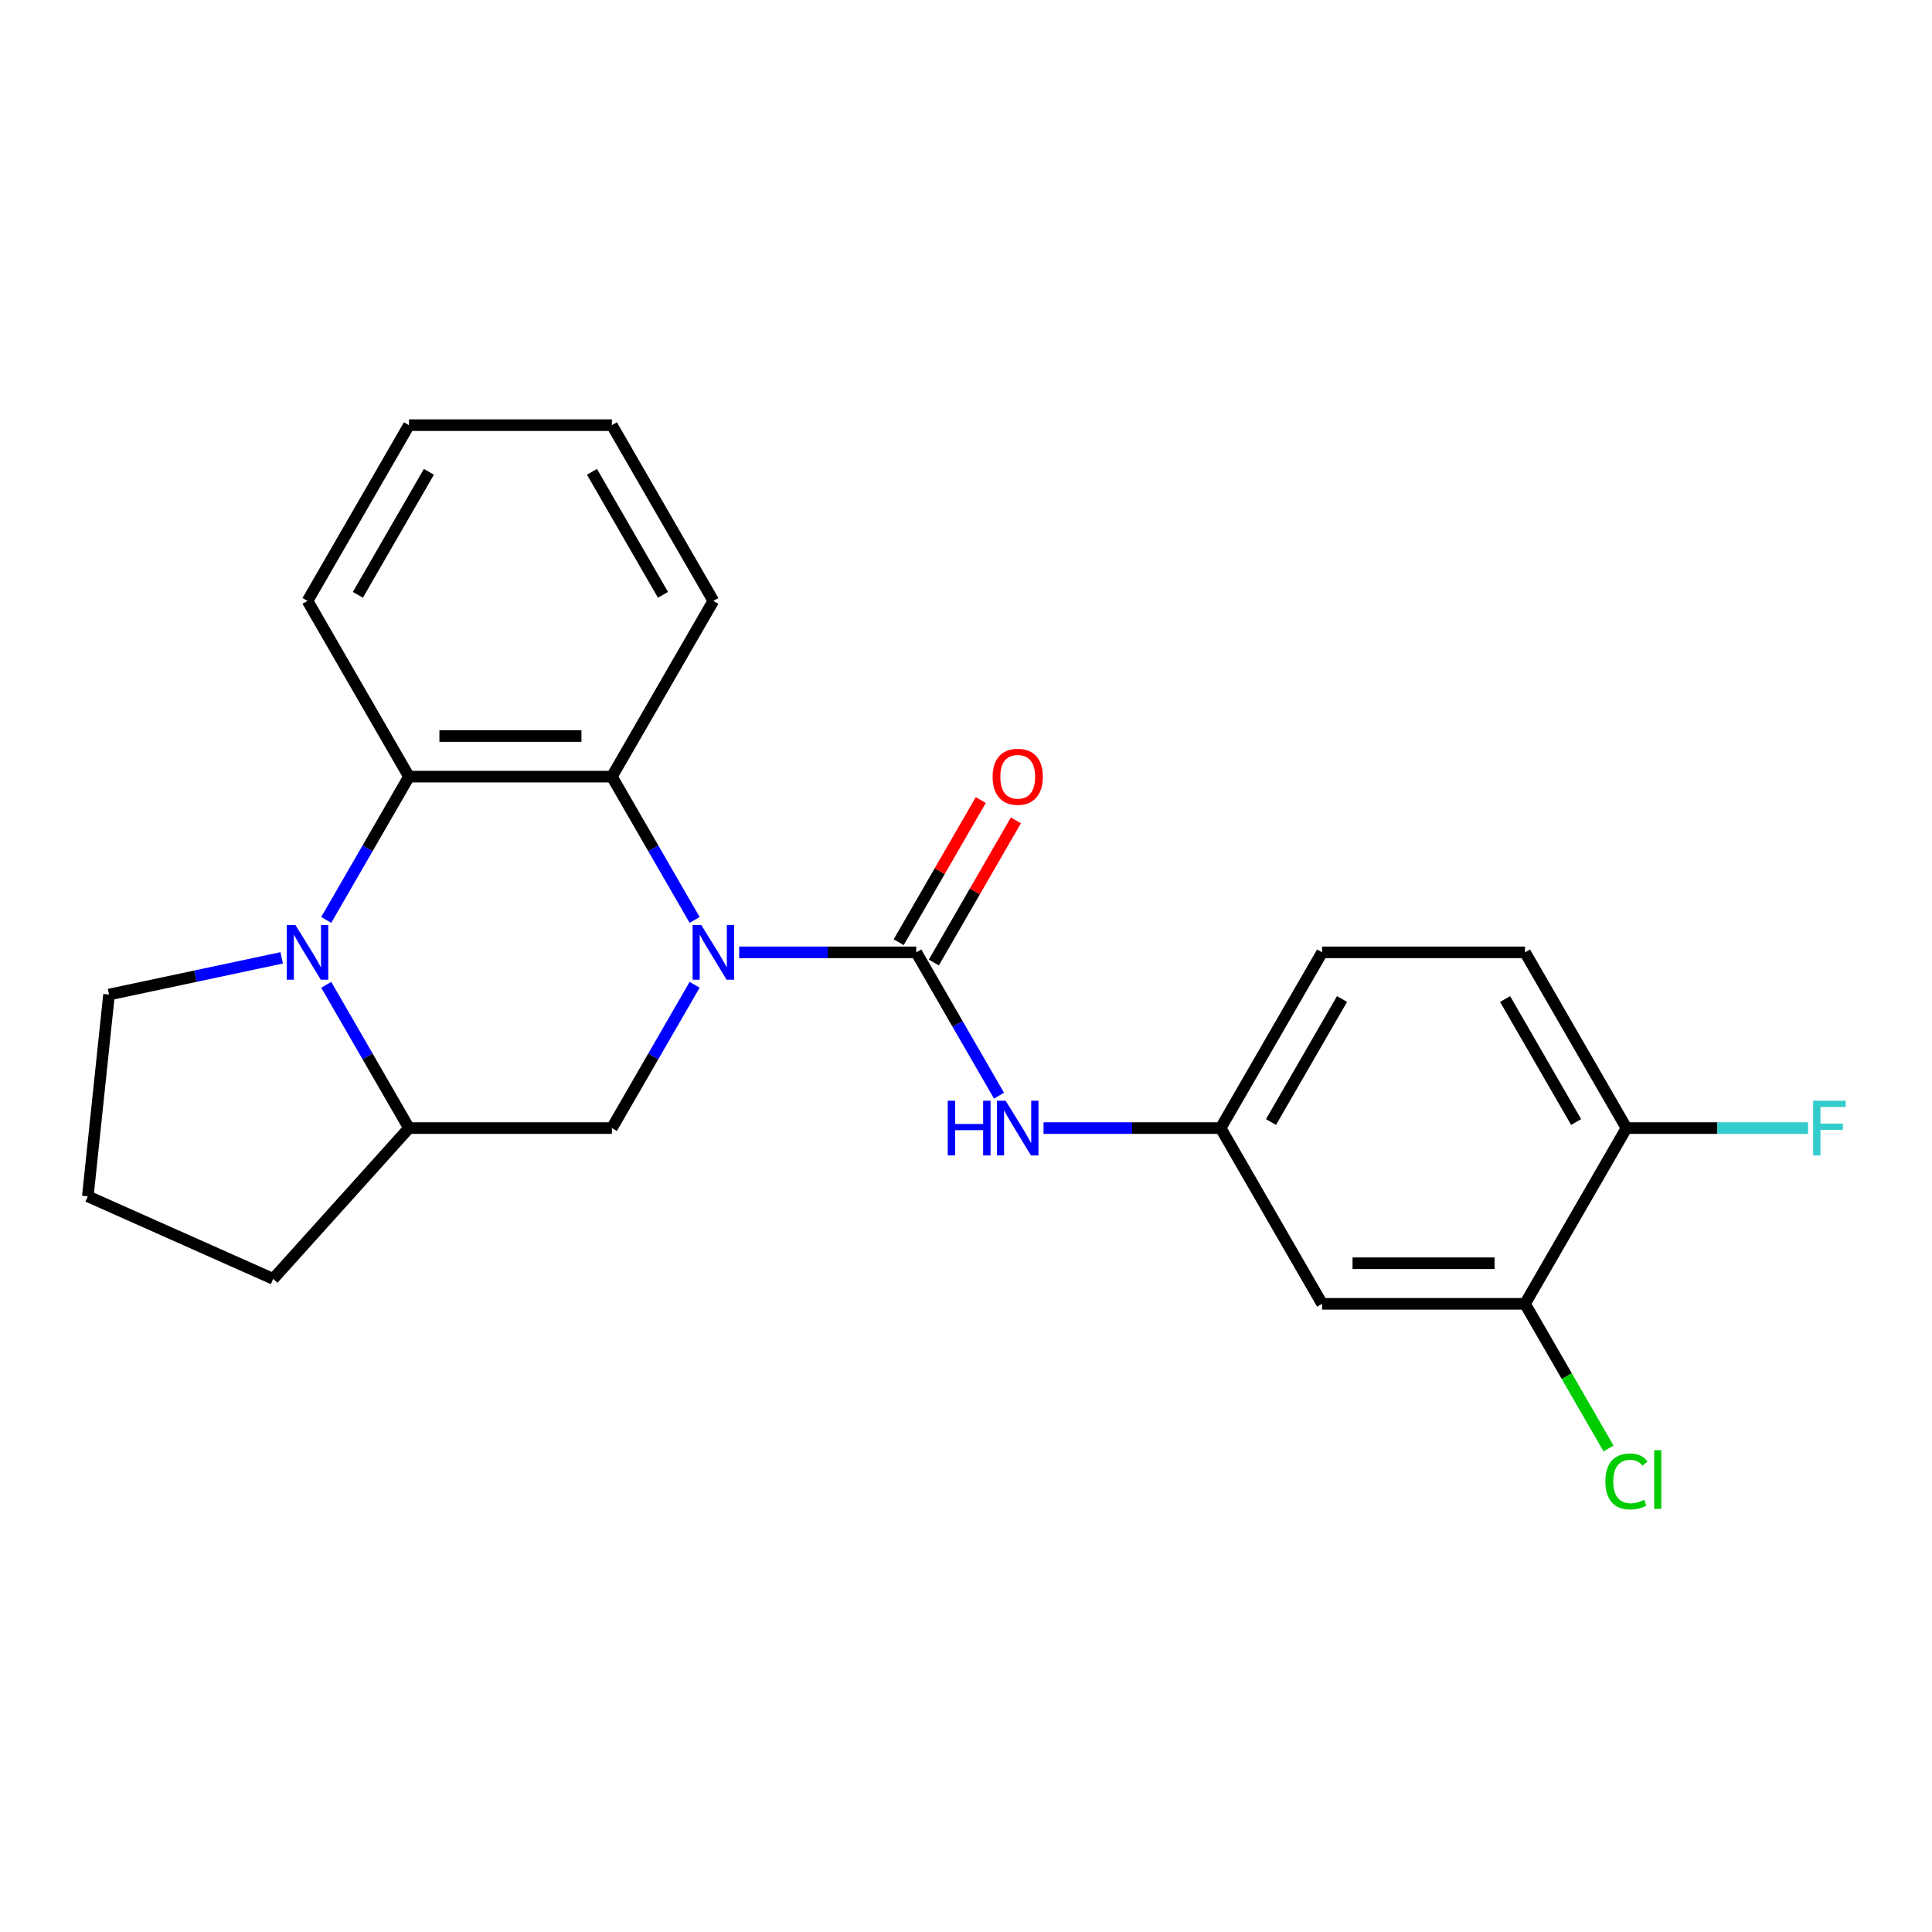 <?xml version='1.0' encoding='iso-8859-1'?>
<svg version='1.1' baseProfile='full'
              xmlns='http://www.w3.org/2000/svg'
                      xmlns:rdkit='http://www.rdkit.org/xml'
                      xmlns:xlink='http://www.w3.org/1999/xlink'
                  xml:space='preserve'
width='1000px' height='1000px' viewBox='0 0 1000 1000'>
<!-- END OF HEADER -->
<rect style='opacity:1.0;fill:#FFFFFF;stroke:none' width='1000' height='1000' x='0' y='0'> </rect>
<path class='bond-0' d='M 382.593,492.937 L 428.425,492.937' style='fill:none;fill-rule:evenodd;stroke:#0000FF;stroke-width:6px;stroke-linecap:butt;stroke-linejoin:miter;stroke-opacity:1' />
<path class='bond-0' d='M 428.425,492.937 L 474.257,492.937' style='fill:none;fill-rule:evenodd;stroke:#000000;stroke-width:6px;stroke-linecap:butt;stroke-linejoin:miter;stroke-opacity:1' />
<path class='bond-2' d='M 359.536,476.151 L 338.124,439.065' style='fill:none;fill-rule:evenodd;stroke:#0000FF;stroke-width:6px;stroke-linecap:butt;stroke-linejoin:miter;stroke-opacity:1' />
<path class='bond-2' d='M 338.124,439.065 L 316.713,401.978' style='fill:none;fill-rule:evenodd;stroke:#000000;stroke-width:6px;stroke-linecap:butt;stroke-linejoin:miter;stroke-opacity:1' />
<path class='bond-4' d='M 359.536,509.723 L 338.124,546.809' style='fill:none;fill-rule:evenodd;stroke:#0000FF;stroke-width:6px;stroke-linecap:butt;stroke-linejoin:miter;stroke-opacity:1' />
<path class='bond-4' d='M 338.124,546.809 L 316.713,583.895' style='fill:none;fill-rule:evenodd;stroke:#000000;stroke-width:6px;stroke-linecap:butt;stroke-linejoin:miter;stroke-opacity:1' />
<path class='bond-6' d='M 474.257,492.937 L 495.669,530.023' style='fill:none;fill-rule:evenodd;stroke:#000000;stroke-width:6px;stroke-linecap:butt;stroke-linejoin:miter;stroke-opacity:1' />
<path class='bond-6' d='M 495.669,530.023 L 517.081,567.11' style='fill:none;fill-rule:evenodd;stroke:#0000FF;stroke-width:6px;stroke-linecap:butt;stroke-linejoin:miter;stroke-opacity:1' />
<path class='bond-9' d='M 483.353,498.188 L 504.592,461.402' style='fill:none;fill-rule:evenodd;stroke:#000000;stroke-width:6px;stroke-linecap:butt;stroke-linejoin:miter;stroke-opacity:1' />
<path class='bond-9' d='M 504.592,461.402 L 525.83,424.616' style='fill:none;fill-rule:evenodd;stroke:#FF0000;stroke-width:6px;stroke-linecap:butt;stroke-linejoin:miter;stroke-opacity:1' />
<path class='bond-9' d='M 465.161,487.685 L 486.4,450.899' style='fill:none;fill-rule:evenodd;stroke:#000000;stroke-width:6px;stroke-linecap:butt;stroke-linejoin:miter;stroke-opacity:1' />
<path class='bond-9' d='M 486.4,450.899 L 507.639,414.113' style='fill:none;fill-rule:evenodd;stroke:#FF0000;stroke-width:6px;stroke-linecap:butt;stroke-linejoin:miter;stroke-opacity:1' />
<path class='bond-1' d='M 168.859,509.723 L 190.271,546.809' style='fill:none;fill-rule:evenodd;stroke:#0000FF;stroke-width:6px;stroke-linecap:butt;stroke-linejoin:miter;stroke-opacity:1' />
<path class='bond-1' d='M 190.271,546.809 L 211.683,583.895' style='fill:none;fill-rule:evenodd;stroke:#000000;stroke-width:6px;stroke-linecap:butt;stroke-linejoin:miter;stroke-opacity:1' />
<path class='bond-13' d='M 145.802,495.778 L 101.118,505.276' style='fill:none;fill-rule:evenodd;stroke:#0000FF;stroke-width:6px;stroke-linecap:butt;stroke-linejoin:miter;stroke-opacity:1' />
<path class='bond-13' d='M 101.118,505.276 L 56.433,514.774' style='fill:none;fill-rule:evenodd;stroke:#000000;stroke-width:6px;stroke-linecap:butt;stroke-linejoin:miter;stroke-opacity:1' />
<path class='bond-23' d='M 168.859,476.151 L 190.271,439.065' style='fill:none;fill-rule:evenodd;stroke:#0000FF;stroke-width:6px;stroke-linecap:butt;stroke-linejoin:miter;stroke-opacity:1' />
<path class='bond-23' d='M 190.271,439.065 L 211.683,401.978' style='fill:none;fill-rule:evenodd;stroke:#000000;stroke-width:6px;stroke-linecap:butt;stroke-linejoin:miter;stroke-opacity:1' />
<path class='bond-3' d='M 316.713,401.978 L 211.683,401.978' style='fill:none;fill-rule:evenodd;stroke:#000000;stroke-width:6px;stroke-linecap:butt;stroke-linejoin:miter;stroke-opacity:1' />
<path class='bond-3' d='M 300.958,380.972 L 227.437,380.972' style='fill:none;fill-rule:evenodd;stroke:#000000;stroke-width:6px;stroke-linecap:butt;stroke-linejoin:miter;stroke-opacity:1' />
<path class='bond-17' d='M 316.713,401.978 L 369.227,311.02' style='fill:none;fill-rule:evenodd;stroke:#000000;stroke-width:6px;stroke-linecap:butt;stroke-linejoin:miter;stroke-opacity:1' />
<path class='bond-18' d='M 211.683,401.978 L 159.168,311.02' style='fill:none;fill-rule:evenodd;stroke:#000000;stroke-width:6px;stroke-linecap:butt;stroke-linejoin:miter;stroke-opacity:1' />
<path class='bond-5' d='M 316.713,583.895 L 211.683,583.895' style='fill:none;fill-rule:evenodd;stroke:#000000;stroke-width:6px;stroke-linecap:butt;stroke-linejoin:miter;stroke-opacity:1' />
<path class='bond-19' d='M 211.683,583.895 L 141.404,661.948' style='fill:none;fill-rule:evenodd;stroke:#000000;stroke-width:6px;stroke-linecap:butt;stroke-linejoin:miter;stroke-opacity:1' />
<path class='bond-10' d='M 540.138,583.895 L 585.97,583.895' style='fill:none;fill-rule:evenodd;stroke:#0000FF;stroke-width:6px;stroke-linecap:butt;stroke-linejoin:miter;stroke-opacity:1' />
<path class='bond-10' d='M 585.97,583.895 L 631.802,583.895' style='fill:none;fill-rule:evenodd;stroke:#000000;stroke-width:6px;stroke-linecap:butt;stroke-linejoin:miter;stroke-opacity:1' />
<path class='bond-7' d='M 789.347,674.854 L 684.317,674.854' style='fill:none;fill-rule:evenodd;stroke:#000000;stroke-width:6px;stroke-linecap:butt;stroke-linejoin:miter;stroke-opacity:1' />
<path class='bond-7' d='M 773.592,653.848 L 700.071,653.848' style='fill:none;fill-rule:evenodd;stroke:#000000;stroke-width:6px;stroke-linecap:butt;stroke-linejoin:miter;stroke-opacity:1' />
<path class='bond-14' d='M 789.347,674.854 L 810.961,712.29' style='fill:none;fill-rule:evenodd;stroke:#000000;stroke-width:6px;stroke-linecap:butt;stroke-linejoin:miter;stroke-opacity:1' />
<path class='bond-14' d='M 810.961,712.29 L 832.575,749.727' style='fill:none;fill-rule:evenodd;stroke:#00CC00;stroke-width:6px;stroke-linecap:butt;stroke-linejoin:miter;stroke-opacity:1' />
<path class='bond-26' d='M 789.347,674.854 L 841.862,583.895' style='fill:none;fill-rule:evenodd;stroke:#000000;stroke-width:6px;stroke-linecap:butt;stroke-linejoin:miter;stroke-opacity:1' />
<path class='bond-8' d='M 684.317,674.854 L 631.802,583.895' style='fill:none;fill-rule:evenodd;stroke:#000000;stroke-width:6px;stroke-linecap:butt;stroke-linejoin:miter;stroke-opacity:1' />
<path class='bond-15' d='M 631.802,583.895 L 684.317,492.937' style='fill:none;fill-rule:evenodd;stroke:#000000;stroke-width:6px;stroke-linecap:butt;stroke-linejoin:miter;stroke-opacity:1' />
<path class='bond-15' d='M 657.871,580.755 L 694.631,517.084' style='fill:none;fill-rule:evenodd;stroke:#000000;stroke-width:6px;stroke-linecap:butt;stroke-linejoin:miter;stroke-opacity:1' />
<path class='bond-11' d='M 841.862,583.895 L 789.347,492.937' style='fill:none;fill-rule:evenodd;stroke:#000000;stroke-width:6px;stroke-linecap:butt;stroke-linejoin:miter;stroke-opacity:1' />
<path class='bond-11' d='M 815.793,580.755 L 779.032,517.084' style='fill:none;fill-rule:evenodd;stroke:#000000;stroke-width:6px;stroke-linecap:butt;stroke-linejoin:miter;stroke-opacity:1' />
<path class='bond-16' d='M 841.862,583.895 L 888.854,583.895' style='fill:none;fill-rule:evenodd;stroke:#000000;stroke-width:6px;stroke-linecap:butt;stroke-linejoin:miter;stroke-opacity:1' />
<path class='bond-16' d='M 888.854,583.895 L 935.846,583.895' style='fill:none;fill-rule:evenodd;stroke:#33CCCC;stroke-width:6px;stroke-linecap:butt;stroke-linejoin:miter;stroke-opacity:1' />
<path class='bond-12' d='M 789.347,492.937 L 684.317,492.937' style='fill:none;fill-rule:evenodd;stroke:#000000;stroke-width:6px;stroke-linecap:butt;stroke-linejoin:miter;stroke-opacity:1' />
<path class='bond-24' d='M 56.433,514.774 L 45.455,619.228' style='fill:none;fill-rule:evenodd;stroke:#000000;stroke-width:6px;stroke-linecap:butt;stroke-linejoin:miter;stroke-opacity:1' />
<path class='bond-22' d='M 369.227,311.02 L 316.713,220.061' style='fill:none;fill-rule:evenodd;stroke:#000000;stroke-width:6px;stroke-linecap:butt;stroke-linejoin:miter;stroke-opacity:1' />
<path class='bond-22' d='M 343.159,307.879 L 306.398,244.208' style='fill:none;fill-rule:evenodd;stroke:#000000;stroke-width:6px;stroke-linecap:butt;stroke-linejoin:miter;stroke-opacity:1' />
<path class='bond-25' d='M 159.168,311.02 L 211.683,220.061' style='fill:none;fill-rule:evenodd;stroke:#000000;stroke-width:6px;stroke-linecap:butt;stroke-linejoin:miter;stroke-opacity:1' />
<path class='bond-25' d='M 185.237,307.879 L 221.997,244.208' style='fill:none;fill-rule:evenodd;stroke:#000000;stroke-width:6px;stroke-linecap:butt;stroke-linejoin:miter;stroke-opacity:1' />
<path class='bond-20' d='M 141.404,661.948 L 45.455,619.228' style='fill:none;fill-rule:evenodd;stroke:#000000;stroke-width:6px;stroke-linecap:butt;stroke-linejoin:miter;stroke-opacity:1' />
<path class='bond-21' d='M 211.683,220.061 L 316.713,220.061' style='fill:none;fill-rule:evenodd;stroke:#000000;stroke-width:6px;stroke-linecap:butt;stroke-linejoin:miter;stroke-opacity:1' />
<path  class='atom-0' d='M 362.967 478.777
L 372.247 493.777
Q 373.167 495.257, 374.647 497.937
Q 376.127 500.617, 376.207 500.777
L 376.207 478.777
L 379.967 478.777
L 379.967 507.097
L 376.087 507.097
L 366.127 490.697
Q 364.967 488.777, 363.727 486.577
Q 362.527 484.377, 362.167 483.697
L 362.167 507.097
L 358.487 507.097
L 358.487 478.777
L 362.967 478.777
' fill='#0000FF'/>
<path  class='atom-2' d='M 152.908 478.777
L 162.188 493.777
Q 163.108 495.257, 164.588 497.937
Q 166.068 500.617, 166.148 500.777
L 166.148 478.777
L 169.908 478.777
L 169.908 507.097
L 166.028 507.097
L 156.068 490.697
Q 154.908 488.777, 153.668 486.577
Q 152.468 484.377, 152.108 483.697
L 152.108 507.097
L 148.428 507.097
L 148.428 478.777
L 152.908 478.777
' fill='#0000FF'/>
<path  class='atom-7' d='M 490.552 569.735
L 494.392 569.735
L 494.392 581.775
L 508.872 581.775
L 508.872 569.735
L 512.712 569.735
L 512.712 598.055
L 508.872 598.055
L 508.872 584.975
L 494.392 584.975
L 494.392 598.055
L 490.552 598.055
L 490.552 569.735
' fill='#0000FF'/>
<path  class='atom-7' d='M 520.512 569.735
L 529.792 584.735
Q 530.712 586.215, 532.192 588.895
Q 533.672 591.575, 533.752 591.735
L 533.752 569.735
L 537.512 569.735
L 537.512 598.055
L 533.632 598.055
L 523.672 581.655
Q 522.512 579.735, 521.272 577.535
Q 520.072 575.335, 519.712 574.655
L 519.712 598.055
L 516.032 598.055
L 516.032 569.735
L 520.512 569.735
' fill='#0000FF'/>
<path  class='atom-10' d='M 513.772 402.058
Q 513.772 395.258, 517.132 391.458
Q 520.492 387.658, 526.772 387.658
Q 533.052 387.658, 536.412 391.458
Q 539.772 395.258, 539.772 402.058
Q 539.772 408.938, 536.372 412.858
Q 532.972 416.738, 526.772 416.738
Q 520.532 416.738, 517.132 412.858
Q 513.772 408.978, 513.772 402.058
M 526.772 413.538
Q 531.092 413.538, 533.412 410.658
Q 535.772 407.738, 535.772 402.058
Q 535.772 396.498, 533.412 393.698
Q 531.092 390.858, 526.772 390.858
Q 522.452 390.858, 520.092 393.658
Q 517.772 396.458, 517.772 402.058
Q 517.772 407.778, 520.092 410.658
Q 522.452 413.538, 526.772 413.538
' fill='#FF0000'/>
<path  class='atom-15' d='M 830.942 766.792
Q 830.942 759.752, 834.222 756.072
Q 837.542 752.352, 843.822 752.352
Q 849.662 752.352, 852.782 756.472
L 850.142 758.632
Q 847.862 755.632, 843.822 755.632
Q 839.542 755.632, 837.262 758.512
Q 835.022 761.352, 835.022 766.792
Q 835.022 772.392, 837.342 775.272
Q 839.702 778.152, 844.262 778.152
Q 847.382 778.152, 851.022 776.272
L 852.142 779.272
Q 850.662 780.232, 848.422 780.792
Q 846.182 781.352, 843.702 781.352
Q 837.542 781.352, 834.222 777.592
Q 830.942 773.832, 830.942 766.792
' fill='#00CC00'/>
<path  class='atom-15' d='M 856.222 750.632
L 859.902 750.632
L 859.902 780.992
L 856.222 780.992
L 856.222 750.632
' fill='#00CC00'/>
<path  class='atom-17' d='M 938.471 569.735
L 955.311 569.735
L 955.311 572.975
L 942.271 572.975
L 942.271 581.575
L 953.871 581.575
L 953.871 584.855
L 942.271 584.855
L 942.271 598.055
L 938.471 598.055
L 938.471 569.735
' fill='#33CCCC'/>
</svg>
